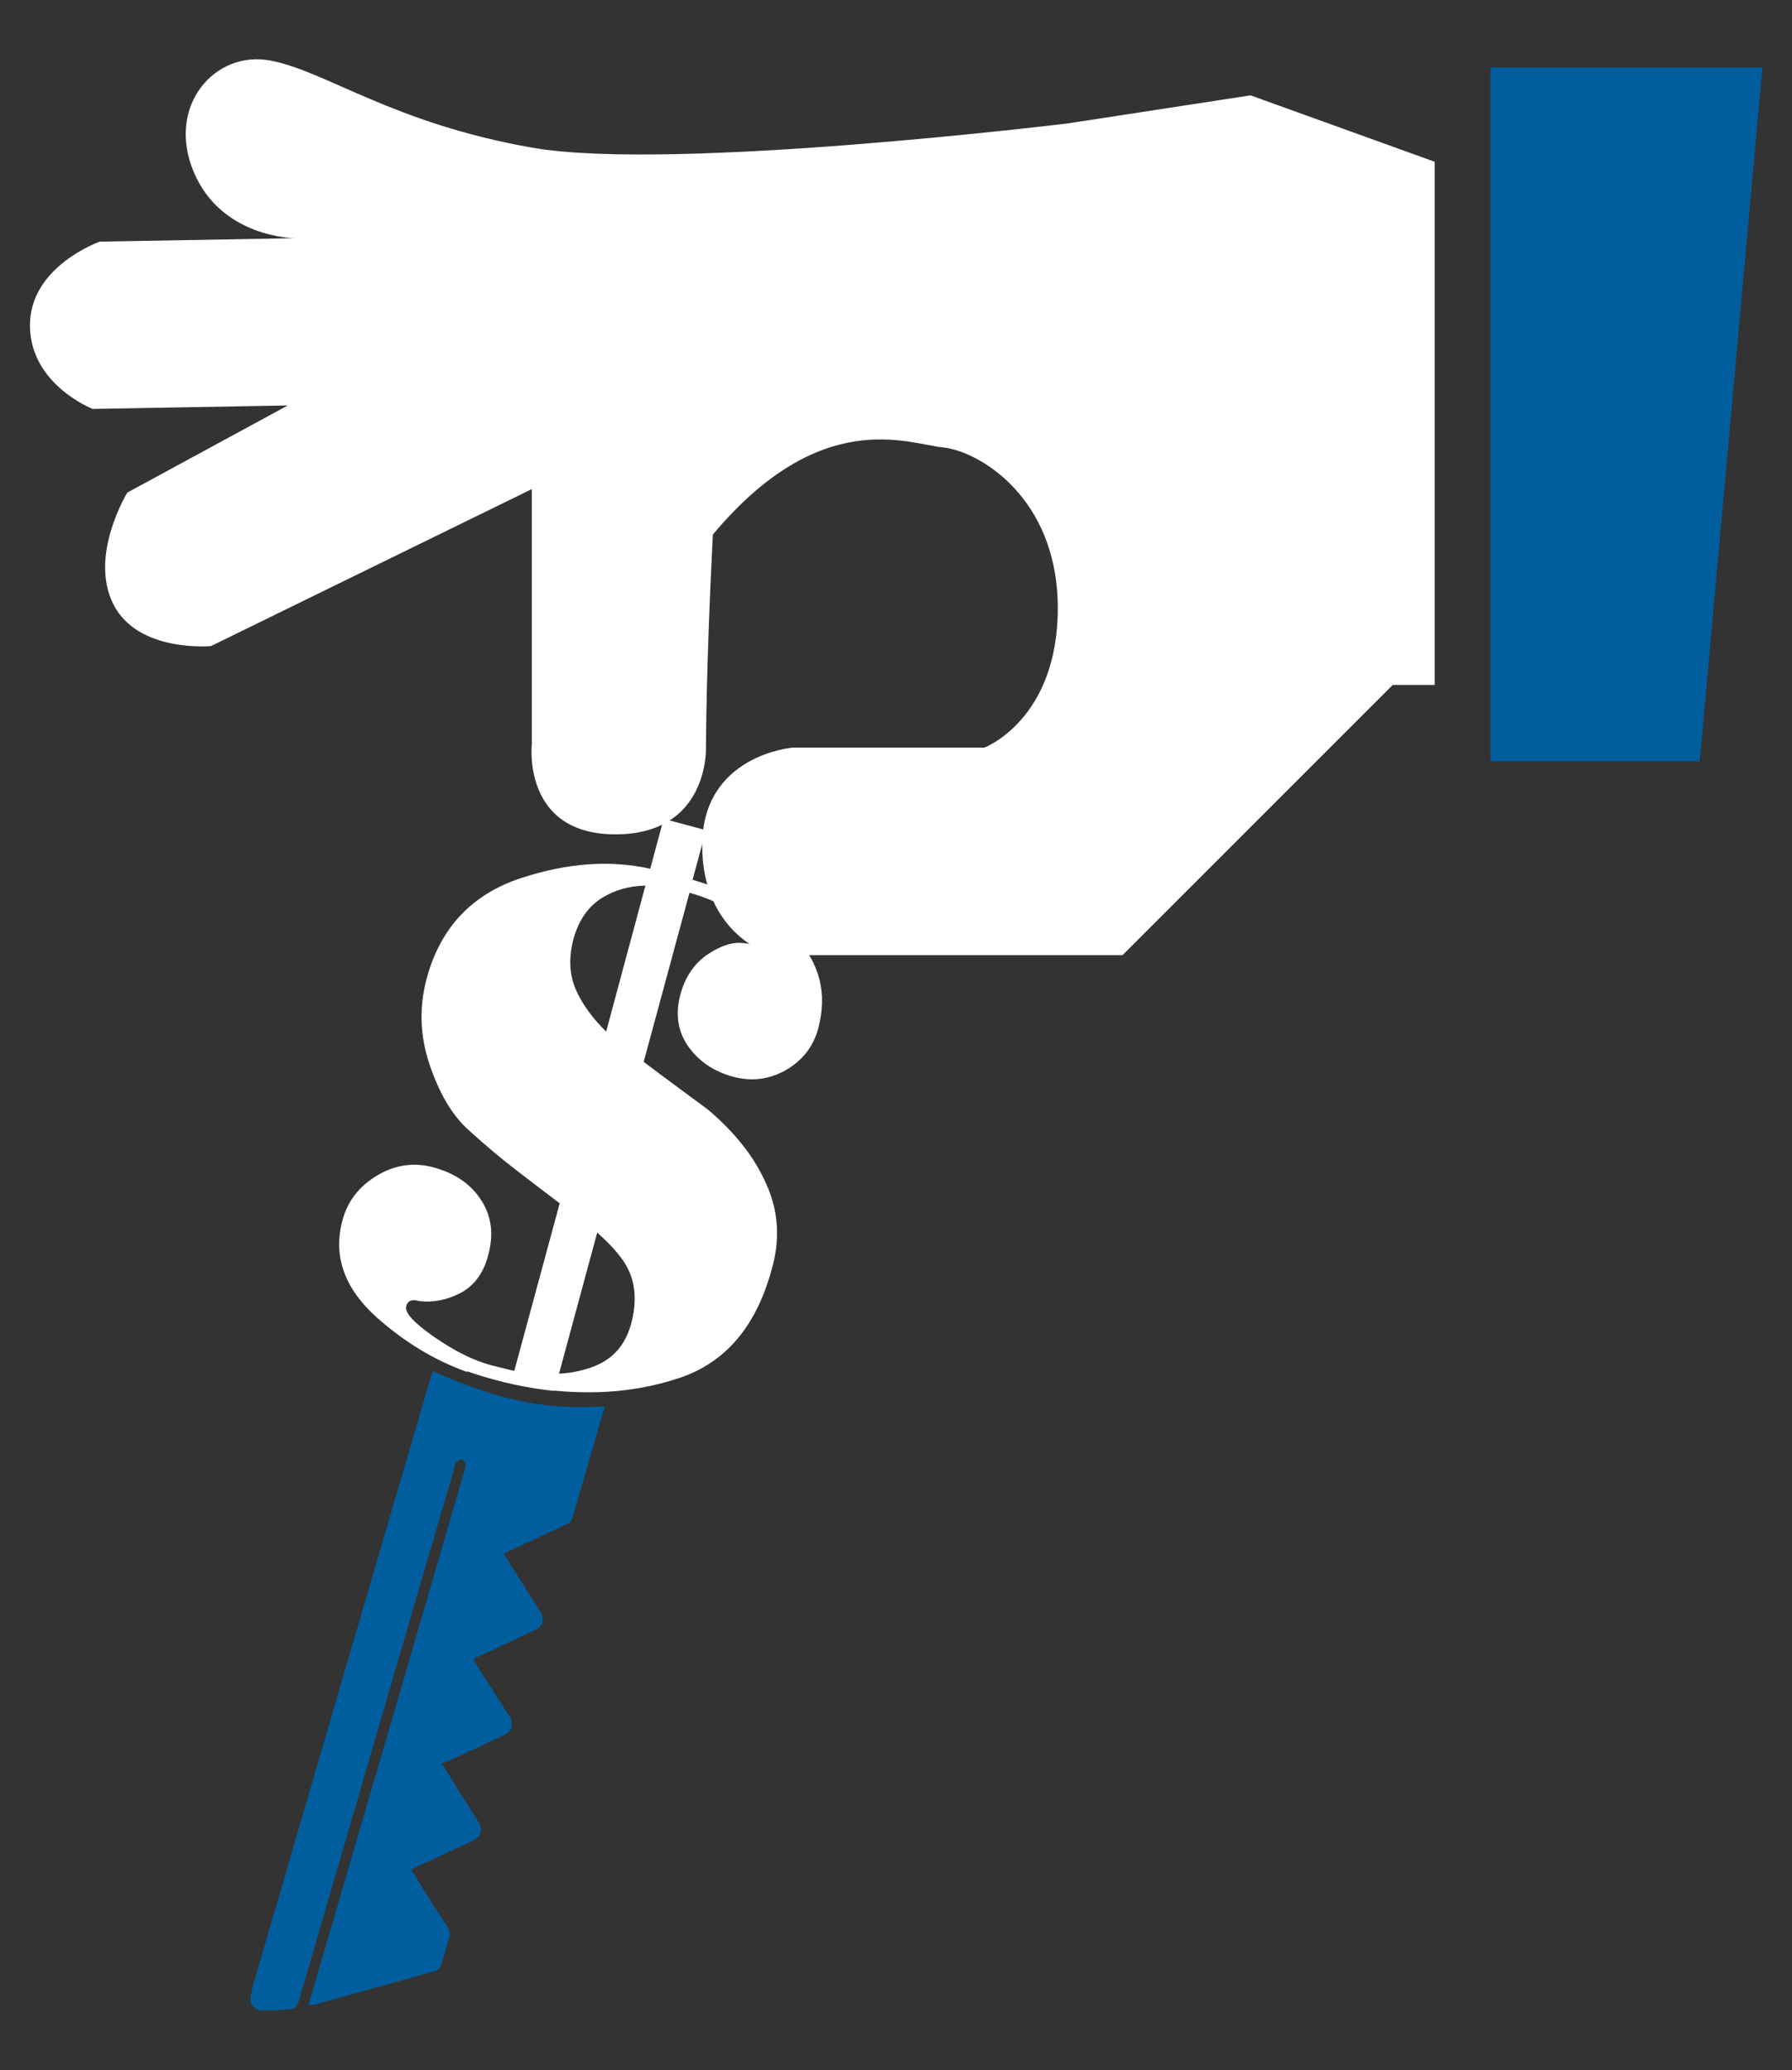 <?xml version="1.0" encoding="utf-8"?>
<!-- Generator: Adobe Illustrator 28.2.0, SVG Export Plug-In . SVG Version: 6.00 Build 0)  -->
<svg version="1.1" xmlns="http://www.w3.org/2000/svg" xmlns:xlink="http://www.w3.org/1999/xlink" x="0px" y="0px"
	 viewBox="0 0 520.6 601.4" style="enable-background:new 0 0 520.6 601.4;" xml:space="preserve">
<rect x="0" y="0" width="520.6" height="601.4" fill="#333333" stroke="none"/>
<style type="text/css">
	.st0{fill:#005E9E;}
	.st1{fill:#FFFFFF;}
</style>
<g id="Private_Wealth">
</g>
<g id="Layer_2">
	<g>
		<g>
			<g>
				<path class="st0" d="M175.6,408.6c-0.2,0.8-0.2,1.3-0.4,1.8c-2.7,9.2-6.2,21.1-8.8,30.3c-0.3,1.1-0.9,1.8-1.9,2.2
					c-5.4,2.5-10.8,5-16.1,7.5c-0.6,0.3-1.2,0.6-2,1c0.5,0.9,1,1.7,1.5,2.5c3.1,4.9,6.2,9.8,9.3,14.7c1,1.6,0.4,3.9-1.4,4.8
					c-5.3,2.5-10.7,5-16,7.5c-0.7,0.3-1.4,0.7-2.3,1.1c0.5,0.8,0.9,1.6,1.3,2.3c3.1,4.8,6.2,9.7,9.3,14.5c1.3,2.1,0.6,4.2-1.6,5.3
					c-5.4,2.5-10.8,5-16.2,7.5c-0.6,0.3-1.2,0.4-2,0.7c1.8,2.8,3.3,5.2,4.8,7.7c2,3.2,4,6.3,6,9.5c1.3,2,0.6,4.1-1.6,5.2
					c-5.2,2.5-10.5,4.9-15.7,7.3c-0.7,0.3-1.4,0.7-2.3,1.2c1,1.5,1.8,3,2.7,4.4c2.6,4.2,5.2,8.3,7.9,12.4c0.6,1,0.8,1.9,0.4,3
					c-0.8,2.6-1.5,5.3-2.4,8c-0.2,0.7-0.9,1.4-1.6,1.6c-11.7,3.3-23.4,6.6-35.1,9.8c-0.5,0.1-0.9,0.1-1.8,0.2c0.3-1,0.5-1.7,0.7-2.4
					c14.9-50.9,29.8-101.9,44.6-152.8c0.2-0.6,0.6-1.3,0.4-1.8c-0.1-0.7-0.7-1.2-1-1.8c-0.6,0.4-1.3,0.6-1.8,1.1
					c-0.4,0.4-0.4,1.1-0.5,1.6c-15.1,51.5-30.1,103.1-45.1,154.6c-0.5,1.7-1.1,2.6-3,2.7c-2.6,0.1-5.1,0.5-7.7,0.3
					c-2.6-0.1-3.8-2-3.3-4.6c0.2-1.1,0.5-2.3,0.8-3.4c17-58.3,34.2-117.2,51.3-175.5c0.2-0.7,0.5-1.3,0.8-2.2
					C147.2,407.9,160.4,409.5,175.6,408.6z"/>
			</g>
			<path class="st1" d="M222.7,344.2c-3.4-7.9-9.1-15.1-17-21.8c-6.2-4.6-12.5-9.2-18.7-13.9l13.3-49.1l0.1,0
				c5,1.4,9.8,3.5,14.4,6.5c4.5,2.9,6.6,5.2,6.2,6.8c-0.4,1.3-2,1.8-5,1.3c-2.9-0.4-6.4,0.6-10.3,3.2c-3.9,2.6-6.6,6.5-8,11.6
				c-1.6,5.8-0.8,10.9,2.3,15.3c3.1,4.3,7.4,7.2,12.9,8.7c5.5,1.5,10.6,0.8,15.4-1.9c4.8-2.8,8-6.8,9.4-12.1
				c2.7-10.1,0.5-19-6.7-26.6c-6.8-7.2-16.7-12.7-29.8-16.6l3.9-14.4l-12.3-3.3l-3.9,14.5c-11.6-2.6-24.1-1.7-37.5,2.7
				c-14.3,4.7-23.4,14.4-27.4,29c-2.3,8.5-2,16.9,0.8,25.2c2.8,8.3,6.5,14.6,11.1,18.8c4.6,4.2,9.3,8.2,14,11.8
				c4.4,3.4,8.6,6.6,12.7,9.7l-13.2,48.7l-6.5-1.6c-5.3-1.4-10.9-4.2-16.8-8.3c-5.9-4.1-8.6-7.1-8.1-8.9c0.4-1.6,1.7-2.1,3.8-1.5
				c4,0.5,8-0.3,11.9-2.3c4-2.1,6.7-5.7,8.1-10.9c1.7-6.1,1-11.5-2-16.1c-3-4.7-7.6-7.8-13.7-9.5c-5.8-1.6-11.3-0.8-16.5,2.3
				c-5.2,3.1-8.6,7.4-10.1,13c-2.8,10.4,0.5,19.8,10,28.3c8,7.1,16.7,12.4,26.2,15.8l0-0.2c10,3.5,18.7,5,25.2,5.7l0-0.1
				c3.7,0.4,7.4,0.5,10.9,0.5c0.8,0,1.1-0.1,1.1-0.1l0,0.1c8.7-0.2,16.9-1.6,24.6-4.2c13.3-4.5,22.1-14.9,26.6-31.2
				C226.7,360.3,226.2,352,222.7,344.2z M176.1,299.7c-3.8-3.7-6.6-7.5-8.5-11.5c-2.2-4.6-2.5-9.7-1-15.4c1.5-5.4,4.3-9.5,8.4-12
				c3.6-2.2,7.7-3.4,12.5-3.5L176.1,299.7z M173,396.8c-3.2,1.3-6.8,2.1-10.6,2.3l11.1-41c4.7,4.2,7.8,7.9,9.2,11.1
				c2,4.4,2.2,9.5,0.7,15.2C181.8,390.5,178.3,394.6,173,396.8z"/>
		</g>
		<g>
			<path class="st1" d="M416.8,47v152h-12.2l-78.5,78.5H224.3c0,0-20.3-5.6-20.3-31.9s26.3-28.4,26.3-28.4h55.7
				c0,0,21.3-8.1,21.3-40.5S284.1,131,274,130s-35.5-12.2-66.9,25.3c-2,38.5-2,61.8-2,61.8s1,25.3-26.3,25.3s-24.3-26.3-24.3-26.3
				v-74l-93.2,45.6c0,0-21.3,2-28.4-12.2s4.1-32.4,4.1-32.4l46.6-25.3l-56.7,1c0,0-18.2-7.1-18.2-24.3s20.3-24.3,20.3-24.3l56.7-1
				c0,0-21.3,0-29.4-19.2s6.1-35.5,22.3-32.4s35.5,18.2,76,25.3s156-7.1,156-7.1l52.7-8.1L416.8,47z"/>
			<polygon class="st0" points="512,19.6 433,19.6 433,221.2 493.8,221.2 			"/>
		</g>
	</g>
</g>
<g id="Layer_3">
</g>
</svg>
